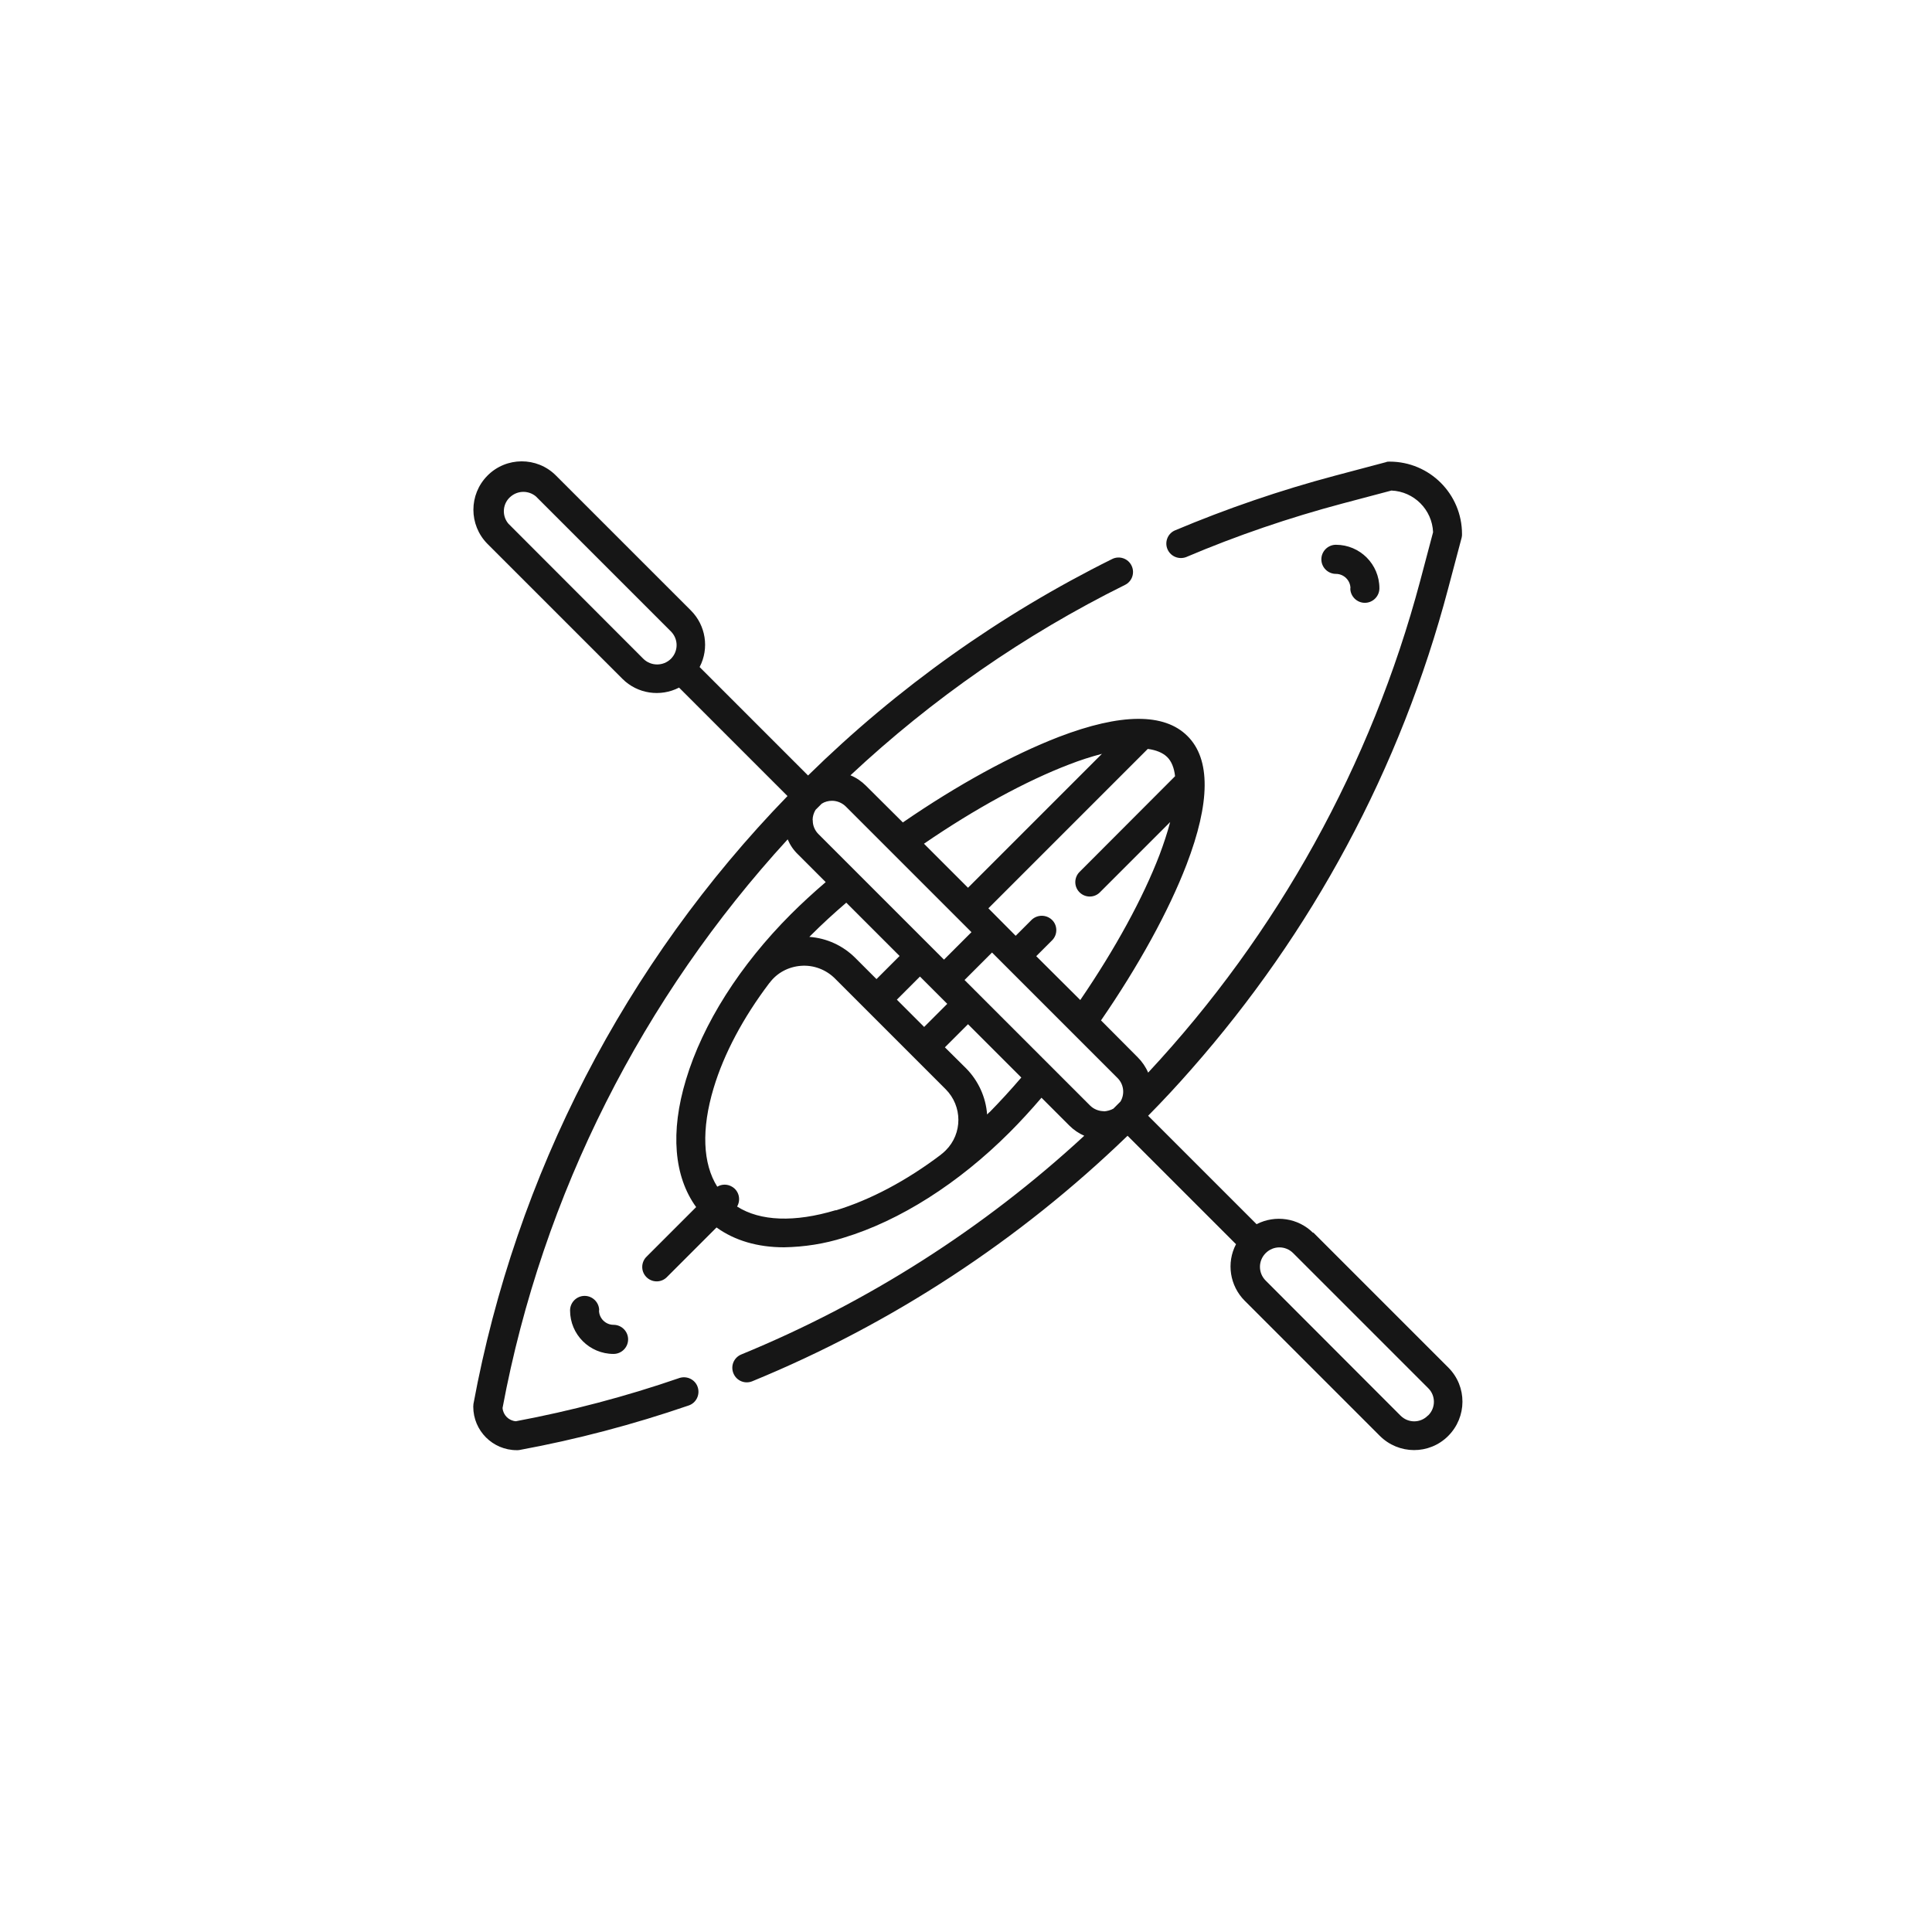 <?xml version="1.0" encoding="UTF-8"?>
<svg xmlns="http://www.w3.org/2000/svg" id="_图层_2" data-name="图层 2" viewBox="0 0 106.18 106.18">
  <defs>
    <style>
      .cls-1 {
        fill: #161616;
      }

      .cls-1, .cls-2 {
        stroke-width: 0px;
      }

      .cls-2 {
        fill: #fff;
        opacity: 0;
      }
    </style>
  </defs>
  <g id="_图层_1-2" data-name="图层 1">
    <circle class="cls-2" cx="53.09" cy="53.09" r="53.09"></circle>
    <g id="_30_Kayak_copy" data-name=" 30 Kayak copy">
      <path class="cls-1" d="m74.21,32.33c0,.44.36.8.8.8s.8-.36.8-.8c0-1.32-1.07-2.39-2.39-2.39-.44,0-.8.36-.8.8s.36.8.8.8.8.36.8.8h0Z"></path>
      <path class="cls-1" d="m32.93,72.02c0-.44-.36-.8-.8-.8s-.8.36-.8.8h0c0,1.32,1.07,2.39,2.39,2.39.44,0,.8-.36.8-.8s-.36-.8-.8-.8-.8-.36-.8-.8h0Z"></path>
      <path class="cls-1" d="m72.17,67.76c-.82-.82-2.08-1.01-3.11-.48l-5.96-5.96c.82-.83,1.61-1.68,2.38-2.56,3.3-3.75,6.17-7.86,8.53-12.26,2.41-4.48,4.28-9.24,5.58-14.16l.74-2.79c.02-.07.02-.14.02-.2,0-2.2-1.78-3.98-3.98-3.98-.07,0-.14,0-.2.03l-2.79.74c-3.01.8-5.96,1.81-8.83,3.02-.4.19-.56.67-.37,1.06.18.37.61.54,1,.4,2.8-1.19,5.68-2.17,8.61-2.95l2.68-.71c1.24.05,2.24,1.05,2.29,2.29l-.71,2.68c-2.69,10.1-7.83,19.38-14.95,27.02-.13-.31-.33-.6-.57-.84l-2.02-2.03c2.06-2.99,3.72-6.01,4.7-8.56,1.31-3.42,1.33-5.8.05-7.07-1.27-1.27-3.65-1.26-7.07.05-2.56.99-5.58,2.64-8.57,4.7l-2.03-2.02c-.24-.24-.53-.44-.85-.57,4.49-4.2,9.57-7.73,15.08-10.46.4-.19.56-.67.37-1.06-.19-.4-.67-.56-1.06-.37,0,0,0,0,0,0-6.17,3.06-11.81,7.08-16.72,11.9l-5.96-5.96c.54-1.03.34-2.29-.48-3.11l-7.42-7.42c-1.04-1.04-2.73-1.03-3.76.01-1.03,1.04-1.03,2.71,0,3.75l7.42,7.42c.82.82,2.08,1.01,3.11.48l5.96,5.96c-8.92,9.19-14.93,20.81-17.26,33.41,0,.05-.01.1-.01.15,0,1.32,1.07,2.39,2.39,2.39.05,0,.1,0,.15-.01,3.15-.58,6.25-1.4,9.28-2.44.42-.13.65-.58.52-1-.13-.42-.58-.65-1-.52-.01,0-.02,0-.03.01-2.93,1.01-5.93,1.8-8.97,2.37-.39-.03-.7-.34-.73-.73,2.2-11.77,7.73-22.59,15.67-31.25.13.31.32.59.56.82l1.53,1.53c-.7.6-1.34,1.19-1.91,1.76-2.8,2.8-4.85,6.03-5.77,9.1-.87,2.87-.66,5.32.56,7l-2.71,2.71c-.32.3-.34.8-.04,1.12.3.32.8.34,1.12.04.01-.01.03-.03.04-.04l2.71-2.71c1,.72,2.26,1.09,3.71,1.09,1.12-.02,2.22-.19,3.29-.53,3.07-.93,6.3-2.98,9.1-5.78.57-.57,1.16-1.21,1.76-1.91l1.53,1.53c.24.24.52.43.82.56-5.52,5.1-11.91,9.17-18.85,12.02-.41.17-.6.63-.43,1.04.17.41.63.6,1.04.43,7.67-3.15,14.66-7.73,20.62-13.49l5.96,5.96c-.54,1.03-.34,2.29.48,3.11l7.42,7.42c1.04,1.04,2.72,1.05,3.76.01s1.05-2.72.01-3.76c0,0,0,0-.01-.01l-7.42-7.42Zm-7.58-25.11l-5.24,5.25c-.32.3-.34.8-.04,1.12s.8.34,1.12.04c.01-.01.03-.03.04-.04l3.84-3.84c-.16.61-.36,1.2-.58,1.79-.91,2.38-2.44,5.18-4.36,7.99l-2.42-2.41.89-.89c.3-.32.28-.83-.04-1.12-.31-.28-.78-.28-1.09,0l-.89.89-1.5-1.51,8.76-8.76c.46.06.82.21,1.06.44s.39.6.44,1.06Zm-5.82-.64c.59-.23,1.18-.42,1.79-.58l-7.36,7.36-2.42-2.42c2.8-1.92,5.61-3.45,7.99-4.36h0Zm-23.42-5.81l-7.41-7.42c-.38-.45-.32-1.13.14-1.5.4-.33.97-.33,1.37,0l7.42,7.42c.42.42.42,1.09,0,1.51-.42.41-1.09.41-1.51,0Zm9.31,8.87c0-.2.06-.39.16-.56.11-.11.23-.23.34-.34.17-.11.37-.16.57-.16.28,0,.56.12.76.32l6.9,6.9-1.51,1.51-6.9-6.9c-.2-.2-.32-.48-.31-.76h0Zm4.63,9.87l1.27-1.27.75.75.75.75-1.27,1.27-1.5-1.5Zm-2.78-5.33l2.93,2.93-1.27,1.27-1.16-1.16c-.68-.68-1.57-1.09-2.53-1.16.04-.04.08-.08.12-.12.57-.57,1.21-1.16,1.91-1.76h0Zm-.58,16.9c-2.26.68-4.15.61-5.42-.2.22-.38.1-.87-.28-1.09-.25-.15-.56-.15-.81,0-.8-1.27-.88-3.16-.2-5.42.57-1.9,1.63-3.88,3.06-5.77,0,0,.01-.01.02-.02.41-.55,1.04-.88,1.73-.93.69-.05,1.37.21,1.86.7l6.08,6.08c.93.93.94,2.44,0,3.37-.08.08-.16.15-.24.21l-.02.02c-1.89,1.43-3.87,2.48-5.77,3.06h0Zm8.44-5.38l-.12.12c-.07-.95-.48-1.85-1.15-2.53l-1.17-1.16,1.27-1.27,2.93,2.93c-.6.7-1.19,1.34-1.75,1.91h0Zm6.3-.06c-.28,0-.56-.11-.76-.31l-6.9-6.9,1.51-1.51,6.9,6.9c.34.34.41.87.16,1.29-.13.13-.26.26-.39.39-.16.09-.35.14-.53.15h0Zm17.8,16.73c-.41.42-1.08.42-1.5,0,0,0,0,0,0,0l-7.41-7.42c-.42-.42-.42-1.09,0-1.51.42-.42,1.09-.42,1.51,0l7.42,7.42c.42.41.42,1.09,0,1.5,0,0,0,0,0,0h0Z"></path>
    </g>
  </g>
</svg>
